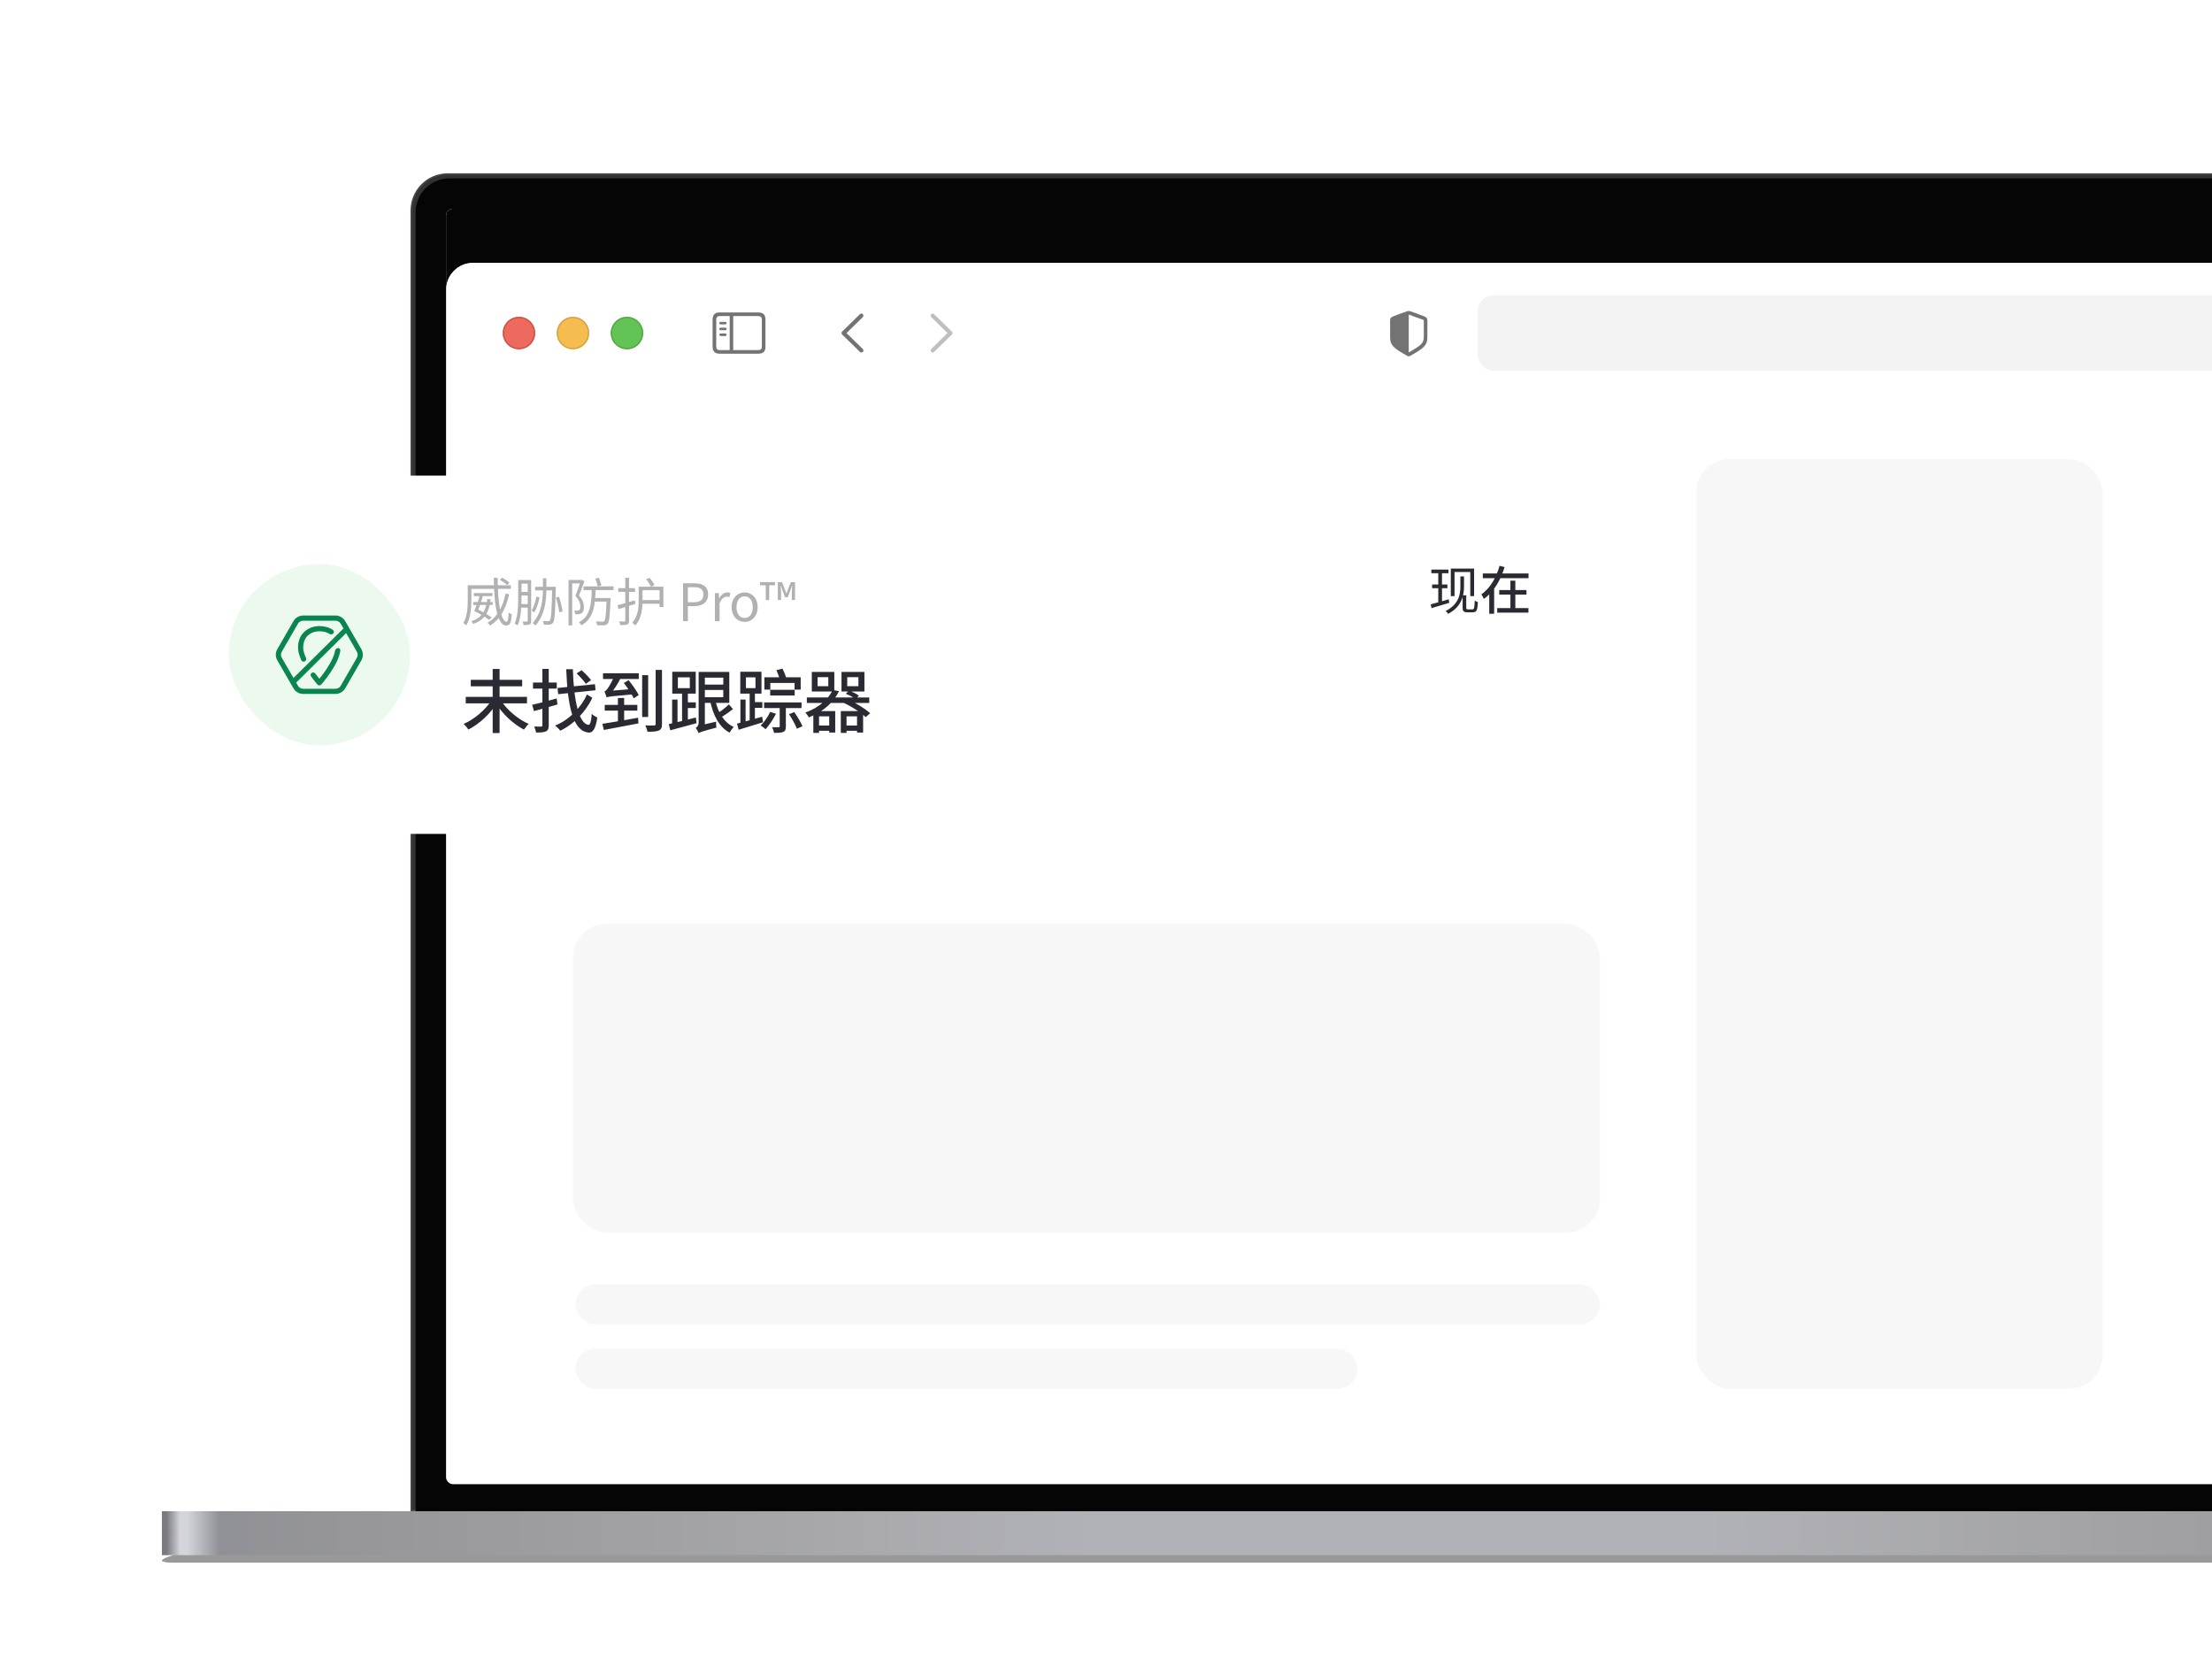 <svg width="568" height="426" viewBox="0 0 568 426" fill="none" xmlns="http://www.w3.org/2000/svg">
<g clip-path="url(#clip0_4885_101990)">
<g filter="url(#filter0_f_4885_101990)">
<path d="M85.755 393.093H633.229C639.136 393.093 653.434 394.923 665.163 397.181C676.893 399.439 680.898 401.269 674.109 401.269H44.875C38.086 401.269 42.091 399.439 53.821 397.181C65.551 394.923 79.848 393.093 85.755 393.093Z" fill="black" fill-opacity="0.4"/>
</g>
<rect x="41.57" y="388.046" width="635.844" height="11.292" fill="url(#paint0_radial_4885_101990)"/>
<path d="M105.636 54.055C105.636 48.898 109.817 44.717 114.974 44.717H604.018C609.175 44.717 613.355 48.898 613.355 54.055V387.83H105.636V54.055Z" fill="#323232" stroke="#434343" stroke-width="0.434"/>
<g filter="url(#filter1_i_4885_101990)">
<path d="M106.724 54.49C106.724 49.692 110.613 45.803 115.41 45.803H603.586C608.383 45.803 612.272 49.692 612.272 54.49V388.047H106.724V54.49Z" fill="#050505"/>
</g>
<g clip-path="url(#clip1_4885_101990)">
<rect x="114.539" y="53.621" width="489.912" height="327.477" rx="1.737" fill="white"/>
<rect x="114.539" y="53.621" width="489.912" height="327.477" fill="#050505"/>
<g filter="url(#filter2_dd_4885_101990)">
<g clip-path="url(#clip2_4885_101990)">
<rect x="114.539" y="53.621" width="887.557" height="543.629" rx="6.934" fill="white"/>
<rect x="114.539" y="90.372" width="887.557" height="506.878" fill="white"/>
<g filter="url(#filter3_di_4885_101990)">
<path d="M114.539 60.555C114.539 56.725 117.643 53.621 121.473 53.621H995.162C998.992 53.621 1002.1 56.725 1002.1 60.555V90.371H114.539V60.555Z" fill="white"/>
<g clip-path="url(#clip3_4885_101990)">
<path d="M220.813 76.494L216.248 72.039C216.139 71.93 216.082 71.797 216.082 71.654C216.082 71.504 216.145 71.36 216.254 71.268L220.813 66.807C220.911 66.709 221.037 66.652 221.187 66.652C221.486 66.652 221.711 66.882 221.711 67.181C221.711 67.32 221.653 67.458 221.561 67.555L217.371 71.654L221.561 75.752C221.653 75.85 221.711 75.982 221.711 76.126C221.711 76.425 221.486 76.65 221.187 76.65C221.037 76.65 220.911 76.592 220.813 76.494Z" fill="#737373"/>
<path d="M239.488 76.655C239.637 76.655 239.764 76.598 239.862 76.5L244.426 72.039C244.535 71.93 244.593 71.797 244.593 71.654C244.593 71.504 244.535 71.366 244.426 71.268L239.868 66.813C239.764 66.709 239.637 66.652 239.488 66.652C239.188 66.652 238.964 66.882 238.964 67.181C238.964 67.32 239.021 67.458 239.114 67.555L243.304 71.654L239.114 75.752C239.021 75.85 238.964 75.982 238.964 76.126C238.964 76.425 239.188 76.655 239.488 76.655Z" fill="#BFBFBF"/>
</g>
<path d="M184.795 76.961H194.752C195.961 76.961 196.559 76.362 196.559 75.176V68.149C196.559 66.963 195.961 66.364 194.752 66.364H184.795C183.592 66.364 182.987 66.957 182.987 68.149V75.176C182.987 76.368 183.592 76.961 184.795 76.961ZM184.806 76.034C184.231 76.034 183.914 75.729 183.914 75.13V68.195C183.914 67.596 184.231 67.291 184.806 67.291H187.373V76.034H184.806ZM194.741 67.291C195.31 67.291 195.633 67.596 195.633 68.195V75.13C195.633 75.729 195.31 76.034 194.741 76.034H188.277V67.291H194.741ZM186.262 69.426C186.441 69.426 186.59 69.271 186.59 69.104C186.59 68.931 186.441 68.782 186.262 68.782H185.031C184.858 68.782 184.703 68.931 184.703 69.104C184.703 69.271 184.858 69.426 185.031 69.426H186.262ZM186.262 70.917C186.441 70.917 186.59 70.762 186.59 70.589C186.59 70.416 186.441 70.272 186.262 70.272H185.031C184.858 70.272 184.703 70.416 184.703 70.589C184.703 70.762 184.858 70.917 185.031 70.917H186.262ZM186.262 72.402C186.441 72.402 186.59 72.258 186.59 72.085C186.59 71.913 186.441 71.763 186.262 71.763H185.031C184.858 71.763 184.703 71.913 184.703 72.085C184.703 72.258 184.858 72.402 185.031 72.402H186.262Z" fill="#737373"/>
<g filter="url(#filter4_i_4885_101990)">
<path fill-rule="evenodd" clip-rule="evenodd" d="M133.261 75.81C135.559 75.81 137.421 73.947 137.421 71.649C137.421 69.352 135.559 67.489 133.261 67.489C130.963 67.489 129.1 69.352 129.1 71.649C129.1 73.947 130.963 75.81 133.261 75.81Z" fill="#EE6A5F"/>
</g>
<path d="M137.248 71.649C137.248 73.851 135.463 75.636 133.261 75.636C131.059 75.636 129.274 73.851 129.274 71.649C129.274 69.447 131.059 67.662 133.261 67.662C135.463 67.662 137.248 69.447 137.248 71.649Z" stroke="#CE5347" stroke-width="0.347"/>
<g filter="url(#filter5_i_4885_101990)">
<path fill-rule="evenodd" clip-rule="evenodd" d="M147.129 75.81C149.427 75.81 151.289 73.947 151.289 71.649C151.289 69.352 149.427 67.489 147.129 67.489C144.831 67.489 142.969 69.352 142.969 71.649C142.969 73.947 144.831 75.81 147.129 75.81Z" fill="#F5BD4F"/>
</g>
<path d="M151.116 71.649C151.116 73.851 149.331 75.636 147.129 75.636C144.927 75.636 143.142 73.851 143.142 71.649C143.142 69.447 144.927 67.662 147.129 67.662C149.331 67.662 151.116 69.447 151.116 71.649Z" stroke="#D6A243" stroke-width="0.347"/>
<g filter="url(#filter6_i_4885_101990)">
<path fill-rule="evenodd" clip-rule="evenodd" d="M160.997 75.81C163.295 75.81 165.157 73.947 165.157 71.649C165.157 69.352 163.295 67.489 160.997 67.489C158.699 67.489 156.836 69.352 156.836 71.649C156.836 73.947 158.699 75.81 160.997 75.81Z" fill="#61C454"/>
</g>
<path d="M164.984 71.649C164.984 73.851 163.199 75.636 160.997 75.636C158.795 75.636 157.01 73.851 157.01 71.649C157.01 69.447 158.795 67.662 160.997 67.662C163.199 67.662 164.984 69.447 164.984 71.649Z" stroke="#58A942" stroke-width="0.347"/>
<g clip-path="url(#clip4_4885_101990)">
<path d="M361.738 77.623C361.83 77.623 361.979 77.588 362.123 77.508C365.398 75.672 366.521 74.895 366.521 72.794V68.391C366.521 67.786 366.262 67.596 365.772 67.389C365.093 67.107 362.9 66.318 362.221 66.082C362.066 66.031 361.899 65.996 361.738 65.996C361.576 65.996 361.41 66.042 361.26 66.082C360.581 66.278 358.382 67.113 357.703 67.389C357.219 67.59 356.955 67.786 356.955 68.391V72.794C356.955 74.895 358.083 75.666 361.352 77.508C361.502 77.588 361.646 77.623 361.738 77.623ZM361.968 66.975C362.837 67.32 364.523 67.93 365.416 68.235C365.571 68.293 365.606 68.373 365.606 68.569V72.581C365.606 74.359 364.754 74.826 362.095 76.443C361.928 76.546 361.836 76.575 361.743 76.581V66.923C361.801 66.923 361.876 66.94 361.968 66.975Z" fill="#737373"/>
<rect x="379.419" y="61.941" width="357.797" height="19.415" rx="4.16" fill="black" fill-opacity="0.05"/>
</g>
</g>
</g>
</g>
</g>
<rect x="147.128" y="237.232" width="263.706" height="79.294" rx="8.714" fill="#F7F7F8"/>
<rect x="435.535" y="117.871" width="104.39" height="238.723" rx="8.714" fill="#F7F7F8"/>
<rect x="147.778" y="329.823" width="263.055" height="10.254" rx="5.127" fill="#F7F7F8"/>
<rect x="147.761" y="346.34" width="200.814" height="10.254" rx="5.127" fill="#F7F7F8"/>
<g filter="url(#filter7_dd_4885_101990)">
<path d="M41 132.339C41 124.972 46.972 119 54.339 119H397.661C405.028 119 411 124.972 411 132.339V197.661C411 205.028 405.028 211 397.661 211H54.339C46.972 211 41 205.028 41 197.661V132.339Z" fill="white"/>
<rect x="58.73" y="141.729" width="46.541" height="46.541" rx="23.27" fill="#EBF9EE"/>
<path d="M77.855 163.138C77.855 161.702 78.375 160.68 79.122 160.011C79.881 159.331 80.92 158.975 82.008 158.975C82.887 158.975 83.817 159.146 84.564 159.624C84.871 159.821 85.287 159.828 85.546 159.572C85.81 159.313 85.814 158.883 85.515 158.666C84.514 157.937 83.241 157.645 82.008 157.645C80.641 157.645 79.271 158.092 78.235 159.02C77.186 159.959 76.525 161.351 76.525 163.138C76.525 164.163 76.867 165.275 77.334 166.328C77.347 166.355 77.359 166.382 77.371 166.41C77.558 166.823 78.097 166.908 78.42 166.59C78.626 166.387 78.678 166.076 78.56 165.811C78.557 165.804 78.553 165.796 78.55 165.788C78.114 164.807 77.855 163.894 77.855 163.138Z" fill="#0A8550"/>
<path fill-rule="evenodd" clip-rule="evenodd" d="M80.977 169.828C80.735 169.496 80.253 169.45 79.96 169.739C79.729 169.966 79.696 170.328 79.887 170.589C80.197 171.015 80.486 171.392 80.731 171.702C80.961 171.994 81.153 172.228 81.288 172.389C81.356 172.47 81.409 172.533 81.446 172.576L81.489 172.626L81.5 172.639L81.503 172.642L81.504 172.644C81.63 172.788 81.812 172.871 82.003 172.871C82.194 172.872 82.377 172.789 82.504 172.646L82.508 172.641L82.519 172.628L82.562 172.579C82.599 172.537 82.652 172.475 82.719 172.395C82.854 172.235 83.046 172.004 83.275 171.716C83.733 171.139 84.345 170.332 84.959 169.406C85.571 168.482 86.192 167.428 86.662 166.361C87.001 165.593 87.26 164.801 87.383 163.986C87.479 163.349 86.745 163.058 86.286 163.51C86.165 163.629 86.089 163.785 86.058 163.951C85.95 164.531 85.737 165.165 85.446 165.825C85.016 166.799 84.438 167.784 83.85 168.671C83.264 169.557 82.676 170.333 82.234 170.888C82.153 170.99 82.077 171.084 82.007 171.17C81.936 171.081 81.858 170.984 81.774 170.878C81.542 170.584 81.269 170.228 80.977 169.828ZM82.005 172.206L82.504 172.646C82.504 172.646 82.503 172.647 82.005 172.206ZM81.504 172.644L82.005 172.206C81.505 172.644 81.504 172.644 81.504 172.644Z" fill="#0A8550"/>
<path fill-rule="evenodd" clip-rule="evenodd" d="M88.644 156.375C88.129 155.483 87.178 154.934 86.148 154.934H77.851C76.822 154.934 75.871 155.483 75.356 156.375L71.208 163.56C70.693 164.452 70.693 165.55 71.208 166.441L75.356 173.627C75.871 174.518 76.822 175.067 77.851 175.067L86.148 175.067C87.178 175.067 88.129 174.518 88.644 173.627L92.792 166.441C93.307 165.55 93.307 164.452 92.792 163.56L88.644 156.375ZM86.148 156.264C86.703 156.264 87.215 156.559 87.492 157.039L88.194 158.255L75.359 170.971L72.359 165.776C72.082 165.296 72.082 164.705 72.359 164.225L76.508 157.039C76.785 156.559 77.297 156.264 77.851 156.264L86.148 156.264ZM76.046 172.162L76.508 172.962C76.785 173.442 77.297 173.738 77.851 173.738H86.148C86.703 173.738 87.215 173.442 87.492 172.962L91.641 165.776C91.918 165.296 91.918 164.705 91.641 164.225L88.881 159.445L76.046 172.162Z" fill="#0A8550"/>
<path d="M126.799 145.249H127.796C127.743 151.578 128.647 156.525 130.083 156.525C130.416 156.525 130.548 155.834 130.615 154.132C130.828 154.344 131.16 154.557 131.413 154.663C131.253 156.844 130.934 157.496 129.99 157.496C127.596 157.482 126.852 151.778 126.799 145.249ZM121.666 149.158H126.44V149.956H121.666V149.158ZM129.804 149.318L130.721 149.464C129.95 153.201 128.461 155.847 125.881 157.509C125.748 157.31 125.389 156.951 125.176 156.791C127.716 155.315 129.126 152.789 129.804 149.318ZM128.368 145.781L128.926 145.222C129.591 145.555 130.402 146.087 130.828 146.486L130.243 147.124C129.844 146.725 129.033 146.153 128.368 145.781ZM120.642 147.164H131.173V148.081H120.642V147.164ZM120.11 147.164H121.041V150.967C121.041 152.882 120.855 155.634 119.738 157.456C119.578 157.283 119.179 156.977 118.967 156.871C120.004 155.142 120.11 152.749 120.11 150.967V147.164ZM121.506 151.485H126.506V152.217H121.506V151.485ZM121.759 153.773L122.437 153.254C123.754 153.839 125.376 154.783 126.253 155.435L125.549 156.033C124.698 155.355 123.089 154.371 121.759 153.773ZM121.759 153.773C122.278 152.695 122.916 150.94 123.222 149.584L124.046 149.69C123.7 151.1 123.075 152.868 122.583 153.932L121.759 153.773ZM125.136 150.674L126.001 150.794C125.602 154.025 124.512 156.02 121.52 157.084C121.413 156.871 121.2 156.565 121.014 156.405C123.833 155.501 124.777 153.613 125.136 150.674ZM133.527 145.821H136.107V146.738H133.527V145.821ZM133.062 145.821H133.913V150.568C133.913 152.602 133.793 155.514 132.915 157.469C132.743 157.323 132.357 157.11 132.144 157.03C132.982 155.155 133.062 152.509 133.062 150.568V145.821ZM135.508 145.821H136.386V156.286C136.386 156.778 136.293 157.057 135.987 157.23C135.681 157.376 135.216 157.389 134.445 157.389C134.418 157.163 134.312 156.725 134.179 156.485C134.697 156.498 135.163 156.498 135.296 156.498C135.455 156.498 135.508 156.445 135.508 156.272V145.821ZM133.54 148.879H136.107V149.783H133.54V148.879ZM133.514 151.991H136.093V152.908H133.514V151.991ZM137.41 147.563H142.21V148.48H137.41V147.563ZM141.798 147.563H142.729C142.729 147.563 142.716 147.922 142.716 148.055C142.569 154.185 142.45 156.166 142.024 156.751C141.785 157.11 141.519 157.217 141.146 157.27C140.787 157.31 140.216 157.296 139.644 157.27C139.631 156.99 139.524 156.592 139.365 156.339C139.976 156.392 140.508 156.392 140.748 156.392C140.96 156.392 141.08 156.365 141.2 156.166C141.532 155.741 141.665 153.693 141.798 147.789V147.563ZM137.716 150.089L138.54 150.249C138.261 151.698 137.796 153.174 137.197 154.132C137.051 154.012 136.705 153.773 136.506 153.666C137.091 152.762 137.49 151.432 137.716 150.089ZM142.755 150.302L143.553 150.142C143.952 151.366 144.338 152.961 144.484 153.892L143.62 154.105C143.5 153.161 143.128 151.539 142.755 150.302ZM139.418 145.355H140.295V147.802C140.295 150.727 140.096 154.477 137.516 157.496C137.343 157.31 136.998 157.017 136.772 156.884C139.232 154.052 139.418 150.528 139.418 147.802V145.355ZM152.875 145.462L153.779 145.249C154.032 145.874 154.324 146.698 154.444 147.19L153.486 147.456C153.38 146.951 153.101 146.1 152.875 145.462ZM149.83 147.456H157.542V148.4H149.83V147.456ZM152.409 150.435H156.119V151.352H152.409V150.435ZM155.773 150.435H156.757C156.757 150.435 156.757 150.754 156.757 150.9C156.598 155.022 156.452 156.512 156.053 156.977C155.8 157.283 155.547 157.389 155.135 157.429C154.736 157.469 154.018 157.456 153.313 157.416C153.287 157.123 153.18 156.711 153.008 156.432C153.726 156.498 154.417 156.512 154.683 156.512C154.936 156.512 155.055 156.485 155.188 156.339C155.481 156.006 155.64 154.57 155.773 150.621V150.435ZM151.957 147.988H152.954C152.848 152.031 152.569 155.594 149.311 157.429C149.178 157.203 148.872 156.857 148.633 156.685C151.718 155.036 151.864 151.738 151.957 147.988ZM145.987 145.794H149.364V146.698H146.931V157.456H145.987V145.794ZM149.085 145.794H149.258L149.404 145.754L150.082 146.153C149.67 147.283 149.138 148.693 148.673 149.783C149.697 150.914 149.936 151.898 149.936 152.735C149.936 153.467 149.776 154.052 149.377 154.318C149.191 154.451 148.939 154.544 148.659 154.584C148.38 154.61 148.008 154.61 147.689 154.597C147.675 154.331 147.596 153.932 147.436 153.679C147.768 153.706 148.048 153.706 148.274 153.693C148.447 153.693 148.606 153.653 148.726 153.573C148.939 153.427 149.018 153.054 149.018 152.629C149.018 151.898 148.766 150.967 147.742 149.903C148.26 148.666 148.792 147.004 149.085 146.087V145.794ZM158.566 152.297C159.696 152.017 161.372 151.512 163.007 151.033L163.153 151.951C161.638 152.416 160.055 152.908 158.832 153.281L158.566 152.297ZM158.765 147.908H163.074V148.866H158.765V147.908ZM160.56 145.236H161.531V156.219C161.531 156.764 161.412 157.057 161.066 157.217C160.72 157.376 160.188 157.403 159.297 157.403C159.257 157.15 159.138 156.725 158.991 156.445C159.603 156.459 160.148 156.459 160.308 156.459C160.494 156.459 160.56 156.405 160.56 156.206V145.236ZM164.669 150.967H169.882V151.911H164.669V150.967ZM164.629 147.523H170.347V152.749H169.363V148.44H164.629V147.523ZM164.004 147.523H164.988V151.1C164.988 153.068 164.736 155.754 163.14 157.482C162.994 157.283 162.568 156.924 162.342 156.791C163.832 155.155 164.004 152.868 164.004 151.086V147.523ZM165.906 145.621L166.797 145.276C167.316 145.847 167.847 146.619 168.073 147.137L167.143 147.549C166.93 147.004 166.398 146.206 165.906 145.621ZM175.395 156.392V146.645H178.175C180.355 146.645 181.831 147.377 181.831 149.517C181.831 151.565 180.369 152.523 178.228 152.523H176.632V156.392H175.395ZM176.632 151.525H178.081C179.784 151.525 180.608 150.9 180.608 149.517C180.608 148.095 179.744 147.656 178.015 147.656H176.632V151.525ZM183.571 156.392V149.172H184.555L184.674 150.488H184.714C185.206 149.571 185.951 148.999 186.762 148.999C187.081 148.999 187.294 149.039 187.533 149.145L187.307 150.209C187.055 150.129 186.895 150.089 186.603 150.089C186.004 150.089 185.26 150.528 184.781 151.765V156.392H183.571ZM191.217 156.578C189.435 156.578 187.866 155.182 187.866 152.802C187.866 150.382 189.435 148.999 191.217 148.999C192.986 148.999 194.555 150.382 194.555 152.802C194.555 155.182 192.986 156.578 191.217 156.578ZM191.217 155.568C192.467 155.568 193.305 154.451 193.305 152.802C193.305 151.126 192.467 150.009 191.217 150.009C189.954 150.009 189.116 151.126 189.116 152.802C189.116 154.451 189.954 155.568 191.217 155.568ZM196.635 150.953V147.164H195.159V146.353H199.002V147.164H197.513V150.953H196.635ZM199.733 150.953V146.353H200.797L201.502 148.081L201.914 149.251H201.967L202.379 148.081L203.071 146.353H204.148V150.953H203.323V148.906L203.43 147.35H203.363L202.286 150.249H201.582L200.518 147.35H200.451L200.558 148.906V150.953H199.733Z" fill="#B1B1B4"/>
<path d="M119.596 175.825H135.322V177.492H119.596V175.825ZM120.89 171.446H134.081V173.112H120.89V171.446ZM126.511 168.662H128.284V185.098H126.511V168.662ZM126.156 176.747L127.61 177.35C125.925 180.169 123.053 182.793 120.287 184.211C120.004 183.786 119.454 183.13 119.046 182.775C121.777 181.587 124.667 179.158 126.156 176.747ZM128.656 176.747C130.145 179.158 133.053 181.587 135.765 182.775C135.375 183.112 134.826 183.786 134.542 184.229C131.794 182.811 128.957 180.133 127.255 177.35L128.656 176.747ZM136.652 177.864C138.265 177.509 140.677 176.871 142.946 176.233L143.141 177.775C141.067 178.378 138.833 179.016 137.113 179.477L136.652 177.864ZM136.865 172.137H142.964V173.697H136.865V172.137ZM139.276 168.645H140.907V183.112C140.907 183.981 140.712 184.424 140.198 184.672C139.666 184.938 138.886 184.974 137.645 184.974C137.592 184.548 137.361 183.857 137.166 183.431C137.928 183.467 138.691 183.449 138.921 183.449C139.17 183.449 139.276 183.36 139.276 183.112V168.645ZM143.159 173.538L152.768 172.563L152.928 174.123L143.336 175.134L143.159 173.538ZM148.07 169.797L149.346 168.964C150.18 169.726 151.261 170.808 151.775 171.517L150.428 172.474C149.949 171.729 148.903 170.595 148.07 169.797ZM145.393 168.715H147.095C147.325 176.552 148.602 182.704 151.102 183.006C151.545 183.041 151.811 182.119 151.953 180.187C152.29 180.541 153.034 180.984 153.371 181.144C152.946 184.211 152.112 185.08 151.173 184.991C147.042 184.637 145.765 178.041 145.393 168.715ZM150.712 175.205L152.095 176.056C150.499 179.548 147.308 182.917 143.85 184.513C143.549 184.069 142.999 183.537 142.52 183.201C146.084 181.8 149.24 178.555 150.712 175.205ZM155.286 177.882H163.654V179.353H155.286V177.882ZM158.672 176.109H160.268V183.112H158.672V176.109ZM154.683 182.74C156.952 182.403 160.516 181.782 163.849 181.179L163.938 182.633C160.8 183.236 157.413 183.874 155.055 184.318L154.683 182.74ZM154.843 169.761H164.027V171.233H154.843V169.761ZM160.197 172.261L161.403 171.534C162.378 172.722 163.53 174.336 164.009 175.364L162.732 176.197C162.254 175.151 161.154 173.485 160.197 172.261ZM164.895 170.24H166.438V180.984H164.895V170.24ZM168.353 168.893H169.984V182.775C169.984 183.733 169.771 184.193 169.186 184.459C168.565 184.725 167.608 184.779 166.278 184.779C166.19 184.335 165.924 183.591 165.676 183.147C166.668 183.183 167.644 183.183 167.945 183.165C168.264 183.165 168.353 183.077 168.353 182.775V168.893ZM155.765 175.949C155.658 175.612 155.41 174.832 155.215 174.407C155.499 174.336 155.765 174.052 156.066 173.627C156.367 173.219 157.307 171.676 157.839 170.152L159.47 170.79C158.743 172.332 157.679 173.981 156.722 175.08V175.116C156.722 175.116 155.765 175.612 155.765 175.949ZM155.765 175.949L155.729 174.761L156.545 174.265L162.254 173.822C162.449 174.247 162.75 174.797 162.945 175.134C157.006 175.665 156.261 175.736 155.765 175.949ZM174.062 170.808V173.573H177.129V170.808H174.062ZM172.626 169.371H178.654V174.992H172.626V169.371ZM175.143 174.389H176.632V182.421H175.143V174.389ZM172.59 176.517H173.973V182.952H172.59V176.517ZM171.721 182.811C173.477 182.438 176.136 181.782 178.689 181.126L178.866 182.58C176.491 183.218 173.991 183.892 172.111 184.406L171.721 182.811ZM175.693 177.226H178.671V178.68H175.693V177.226ZM180.32 169.407H187.27V177.368H180.32V175.914H185.728V170.878H180.32V169.407ZM180.32 172.669H186.384V174.052H180.32V172.669ZM183.636 176.499C184.327 179.743 185.852 182.385 188.423 183.555C188.068 183.892 187.589 184.548 187.341 185.009C184.611 183.537 183.122 180.541 182.324 176.765L183.636 176.499ZM187.164 177.758L188.21 178.945C187.217 179.761 185.905 180.648 184.948 181.197L184.079 180.151C185.036 179.566 186.384 178.538 187.164 177.758ZM179.381 185.133L179.256 183.662L179.983 183.094L183.884 182.19C183.866 182.669 183.902 183.342 183.955 183.715C180.373 184.654 179.771 184.885 179.381 185.133ZM179.381 185.133C179.274 184.761 178.902 184.105 178.654 183.786C178.973 183.591 179.398 183.183 179.398 182.421V169.407H180.994V183.591C180.994 183.591 179.381 184.548 179.381 185.133ZM197.766 173.999H204.06V175.47H197.766V173.999ZM196.206 177.243H205.816V178.697H196.206V177.243ZM196.277 170.79H205.603V173.963H204.025V172.244H197.802V173.963H196.277V170.79ZM200.213 177.811H201.791V183.396C201.791 184.176 201.649 184.584 201.153 184.814C200.621 185.045 199.858 185.062 198.741 185.062C198.688 184.637 198.476 184.016 198.263 183.608C199.007 183.626 199.717 183.626 199.929 183.626C200.142 183.608 200.213 183.555 200.213 183.378V177.811ZM197.766 179.69L199.256 180.151C198.564 181.552 197.5 183.13 196.596 184.123C196.295 183.857 195.692 183.396 195.337 183.183C196.242 182.279 197.181 180.931 197.766 179.69ZM202.607 180.275L203.954 179.726C204.734 180.86 205.656 182.385 206.064 183.36L204.628 183.998C204.273 183.023 203.387 181.445 202.607 180.275ZM191.543 170.808V173.573H193.99V170.808H191.543ZM190.089 169.371H195.532V174.992H190.089V169.371ZM192.501 174.389H193.848V182.421H192.501V174.389ZM190.125 176.517H191.455V182.952H190.125V176.517ZM189.256 182.686C190.869 182.296 193.334 181.587 195.71 180.913L195.94 182.332C193.742 183.023 191.437 183.733 189.664 184.264L189.256 182.686ZM193.015 177.173H195.763V178.644H193.015V177.173ZM199.362 168.964L200.94 168.574C201.33 169.354 201.738 170.382 201.933 171.056L200.284 171.517C200.124 170.825 199.717 169.761 199.362 168.964ZM209.947 170.754V173.077H212.695V170.754H209.947ZM208.457 169.407H214.237V174.442H208.457V169.407ZM217.553 170.754V173.077H220.425V170.754H217.553ZM216.081 169.407H221.967V174.442H216.081V169.407ZM207.181 175.967H223.208V177.385H207.181V175.967ZM209.61 183.183H213.741V184.53H209.61V183.183ZM216.631 183.183H220.975V184.53H216.631V183.183ZM208.847 179.477H214.468V184.991H212.925V180.825H210.319V185.08H208.847V179.477ZM215.904 179.477H221.631V184.991H220.07V180.825H217.375V185.08H215.904V179.477ZM213.812 174.052L215.443 174.353C214.149 177.031 211.702 179.495 207.677 181.109C207.5 180.718 207.092 180.133 206.773 179.867C210.549 178.485 212.837 176.215 213.812 174.052ZM217.18 175.027L217.996 174.212C218.865 174.513 219.982 175.063 220.549 175.506L219.698 176.392C219.166 175.949 218.067 175.364 217.18 175.027ZM216.099 177.102L216.968 176.144C219.468 177.208 222.021 178.733 223.439 180.027L222.287 181.02C220.939 179.726 218.546 178.201 216.099 177.102Z" fill="#2A2B32"/>
<path d="M367.54 143.127H371.942V144.071H367.54V143.127ZM367.74 146.969H371.662V147.914H367.74V146.969ZM367.381 152.062C368.551 151.77 370.319 151.265 372.008 150.759L372.141 151.677C370.545 152.155 368.857 152.647 367.593 153.033L367.381 152.062ZM369.322 143.552H370.279V151.717L369.322 151.916V143.552ZM372.54 142.874H378.524V149.948H377.54V143.752H373.497V149.948H372.54V142.874ZM375.572 149.735H376.503V152.887C376.503 153.259 376.609 153.352 376.981 153.352H378.085C378.537 153.352 378.617 152.993 378.683 151.092C378.923 151.291 379.242 151.424 379.495 151.477C379.375 153.578 379.229 154.11 378.072 154.11H376.848C375.931 154.11 375.572 153.871 375.572 152.98V149.735ZM375 144.895H375.931V147.475C375.931 149.762 375.346 152.687 371.849 154.496C371.729 154.296 371.423 153.937 371.224 153.778C374.575 152.049 375 149.536 375 147.461V144.895ZM380.758 144.137H392.499V145.347H380.758V144.137ZM384.973 148.392H391.967V149.562H384.973V148.392ZM384.454 153.02H392.473V154.19H384.454V153.02ZM387.845 145.985H389.108V153.645H387.845V145.985ZM385.053 142.169L386.356 142.488C385.399 145.6 383.75 148.751 381.024 150.666C380.891 150.32 380.585 149.775 380.385 149.483C382.792 147.847 384.321 144.882 385.053 142.169ZM382.407 147.688H383.67V154.482H382.407V147.688Z" fill="#2A2B32"/>
</g>
</g>
<defs>
<filter id="filter0_f_4885_101990" x="31.478" y="383" width="656.029" height="28.362" filterUnits="userSpaceOnUse" color-interpolation-filters="sRGB">
<feFlood flood-opacity="0" result="BackgroundImageFix"/>
<feBlend mode="normal" in="SourceGraphic" in2="BackgroundImageFix" result="shape"/>
<feGaussianBlur stdDeviation="5.046" result="effect1_foregroundBlur_4885_101990"/>
</filter>
<filter id="filter1_i_4885_101990" x="106.724" y="45.803" width="505.548" height="342.244" filterUnits="userSpaceOnUse" color-interpolation-filters="sRGB">
<feFlood flood-opacity="0" result="BackgroundImageFix"/>
<feBlend mode="normal" in="SourceGraphic" in2="BackgroundImageFix" result="shape"/>
<feColorMatrix in="SourceAlpha" type="matrix" values="0 0 0 0 0 0 0 0 0 0 0 0 0 0 0 0 0 0 127 0" result="hardAlpha"/>
<feMorphology radius="0.869" operator="erode" in="SourceAlpha" result="effect1_innerShadow_4885_101990"/>
<feOffset/>
<feGaussianBlur stdDeviation="0.869"/>
<feComposite in2="hardAlpha" operator="arithmetic" k2="-1" k3="1"/>
<feColorMatrix type="matrix" values="0 0 0 0 0 0 0 0 0 0 0 0 0 0 0 0 0 0 0.1 0"/>
<feBlend mode="normal" in2="shape" result="effect1_innerShadow_4885_101990"/>
</filter>
<filter id="filter2_dd_4885_101990" x="93.737" y="46.687" width="929.162" height="585.233" filterUnits="userSpaceOnUse" color-interpolation-filters="sRGB">
<feFlood flood-opacity="0" result="BackgroundImageFix"/>
<feColorMatrix in="SourceAlpha" type="matrix" values="0 0 0 0 0 0 0 0 0 0 0 0 0 0 0 0 0 0 127 0" result="hardAlpha"/>
<feOffset dy="13.868"/>
<feGaussianBlur stdDeviation="10.401"/>
<feColorMatrix type="matrix" values="0 0 0 0 0 0 0 0 0 0 0 0 0 0 0 0 0 0 0.2 0"/>
<feBlend mode="normal" in2="BackgroundImageFix" result="effect1_dropShadow_4885_101990"/>
<feColorMatrix in="SourceAlpha" type="matrix" values="0 0 0 0 0 0 0 0 0 0 0 0 0 0 0 0 0 0 127 0" result="hardAlpha"/>
<feOffset/>
<feGaussianBlur stdDeviation="0.347"/>
<feColorMatrix type="matrix" values="0 0 0 0 0 0 0 0 0 0 0 0 0 0 0 0 0 0 0.7 0"/>
<feBlend mode="normal" in2="effect1_dropShadow_4885_101990" result="effect2_dropShadow_4885_101990"/>
<feBlend mode="normal" in="SourceGraphic" in2="effect2_dropShadow_4885_101990" result="shape"/>
</filter>
<filter id="filter3_di_4885_101990" x="114.539" y="53.621" width="887.557" height="37.097" filterUnits="userSpaceOnUse" color-interpolation-filters="sRGB">
<feFlood flood-opacity="0" result="BackgroundImageFix"/>
<feColorMatrix in="SourceAlpha" type="matrix" values="0 0 0 0 0 0 0 0 0 0 0 0 0 0 0 0 0 0 127 0" result="hardAlpha"/>
<feOffset dy="0.347"/>
<feColorMatrix type="matrix" values="0 0 0 0 0 0 0 0 0 0 0 0 0 0 0 0 0 0 0.15 0"/>
<feBlend mode="normal" in2="BackgroundImageFix" result="effect1_dropShadow_4885_101990"/>
<feBlend mode="normal" in="SourceGraphic" in2="effect1_dropShadow_4885_101990" result="shape"/>
<feColorMatrix in="SourceAlpha" type="matrix" values="0 0 0 0 0 0 0 0 0 0 0 0 0 0 0 0 0 0 127 0" result="hardAlpha"/>
<feOffset dy="-0.347"/>
<feComposite in2="hardAlpha" operator="arithmetic" k2="-1" k3="1"/>
<feColorMatrix type="matrix" values="0 0 0 0 0 0 0 0 0 0 0 0 0 0 0 0 0 0 0.05 0"/>
<feBlend mode="normal" in2="shape" result="effect2_innerShadow_4885_101990"/>
</filter>
<filter id="filter4_i_4885_101990" x="129.1" y="67.489" width="8.321" height="8.321" filterUnits="userSpaceOnUse" color-interpolation-filters="sRGB">
<feFlood flood-opacity="0" result="BackgroundImageFix"/>
<feBlend mode="normal" in="SourceGraphic" in2="BackgroundImageFix" result="shape"/>
<feColorMatrix in="SourceAlpha" type="matrix" values="0 0 0 0 0 0 0 0 0 0 0 0 0 0 0 0 0 0 127 0" result="hardAlpha"/>
<feOffset/>
<feGaussianBlur stdDeviation="2.08"/>
<feComposite in2="hardAlpha" operator="arithmetic" k2="-1" k3="1"/>
<feColorMatrix type="matrix" values="0 0 0 0 0.925 0 0 0 0 0.427 0 0 0 0 0.384 0 0 0 1 0"/>
<feBlend mode="normal" in2="shape" result="effect1_innerShadow_4885_101990"/>
</filter>
<filter id="filter5_i_4885_101990" x="142.969" y="67.489" width="8.321" height="8.321" filterUnits="userSpaceOnUse" color-interpolation-filters="sRGB">
<feFlood flood-opacity="0" result="BackgroundImageFix"/>
<feBlend mode="normal" in="SourceGraphic" in2="BackgroundImageFix" result="shape"/>
<feColorMatrix in="SourceAlpha" type="matrix" values="0 0 0 0 0 0 0 0 0 0 0 0 0 0 0 0 0 0 127 0" result="hardAlpha"/>
<feOffset/>
<feGaussianBlur stdDeviation="2.08"/>
<feComposite in2="hardAlpha" operator="arithmetic" k2="-1" k3="1"/>
<feColorMatrix type="matrix" values="0 0 0 0 0.961 0 0 0 0 0.769 0 0 0 0 0.318 0 0 0 1 0"/>
<feBlend mode="normal" in2="shape" result="effect1_innerShadow_4885_101990"/>
</filter>
<filter id="filter6_i_4885_101990" x="156.836" y="67.489" width="8.321" height="8.321" filterUnits="userSpaceOnUse" color-interpolation-filters="sRGB">
<feFlood flood-opacity="0" result="BackgroundImageFix"/>
<feBlend mode="normal" in="SourceGraphic" in2="BackgroundImageFix" result="shape"/>
<feColorMatrix in="SourceAlpha" type="matrix" values="0 0 0 0 0 0 0 0 0 0 0 0 0 0 0 0 0 0 127 0" result="hardAlpha"/>
<feOffset/>
<feGaussianBlur stdDeviation="2.08"/>
<feComposite in2="hardAlpha" operator="arithmetic" k2="-1" k3="1"/>
<feColorMatrix type="matrix" values="0 0 0 0 0.408 0 0 0 0 0.8 0 0 0 0 0.345 0 0 0 1 0"/>
<feBlend mode="normal" in2="shape" result="effect1_innerShadow_4885_101990"/>
</filter>
<filter id="filter7_dd_4885_101990" x="34.757" y="115.879" width="382.487" height="104.487" filterUnits="userSpaceOnUse" color-interpolation-filters="sRGB">
<feFlood flood-opacity="0" result="BackgroundImageFix"/>
<feColorMatrix in="SourceAlpha" type="matrix" values="0 0 0 0 0 0 0 0 0 0 0 0 0 0 0 0 0 0 127 0" result="hardAlpha"/>
<feOffset dy="3.122"/>
<feGaussianBlur stdDeviation="3.122"/>
<feColorMatrix type="matrix" values="0 0 0 0 0.082 0 0 0 0 0.094 0 0 0 0 0.137 0 0 0 0.15 0"/>
<feBlend mode="normal" in2="BackgroundImageFix" result="effect1_dropShadow_4885_101990"/>
<feColorMatrix in="SourceAlpha" type="matrix" values="0 0 0 0 0 0 0 0 0 0 0 0 0 0 0 0 0 0 127 0" result="hardAlpha"/>
<feOffset/>
<feColorMatrix type="matrix" values="0 0 0 0 0.082 0 0 0 0 0.094 0 0 0 0 0.137 0 0 0 0.07 0"/>
<feBlend mode="normal" in2="effect1_dropShadow_4885_101990" result="effect2_dropShadow_4885_101990"/>
<feBlend mode="normal" in="SourceGraphic" in2="effect2_dropShadow_4885_101990" result="shape"/>
</filter>
<radialGradient id="paint0_radial_4885_101990" cx="0" cy="0" r="1" gradientUnits="userSpaceOnUse" gradientTransform="translate(359.492 388.046) scale(316.466 750.69)">
<stop offset="0.245" stop-color="#B1B2B7"/>
<stop offset="0.789" stop-color="#99999C"/>
<stop offset="0.957" stop-color="#909196"/>
<stop offset="0.983" stop-color="#D4D5DA"/>
<stop offset="0.989" stop-color="#D4D5DA"/>
<stop offset="1" stop-color="#7A7A81"/>
</radialGradient>
<clipPath id="clip0_4885_101990">
<path d="M0 0H568V426H0V0Z" fill="white"/>
</clipPath>
<clipPath id="clip1_4885_101990">
<rect x="114.539" y="53.621" width="489.912" height="327.477" rx="1.737" fill="white"/>
</clipPath>
<clipPath id="clip2_4885_101990">
<rect x="114.539" y="53.621" width="887.557" height="543.629" rx="6.934" fill="white"/>
</clipPath>
<clipPath id="clip3_4885_101990">
<rect width="45.765" height="19.415" fill="white" transform="translate(207.455 61.941)"/>
</clipPath>
<clipPath id="clip4_4885_101990">
<rect width="416.042" height="19.415" fill="white" transform="translate(350.296 61.941)"/>
</clipPath>
</defs>
</svg>
